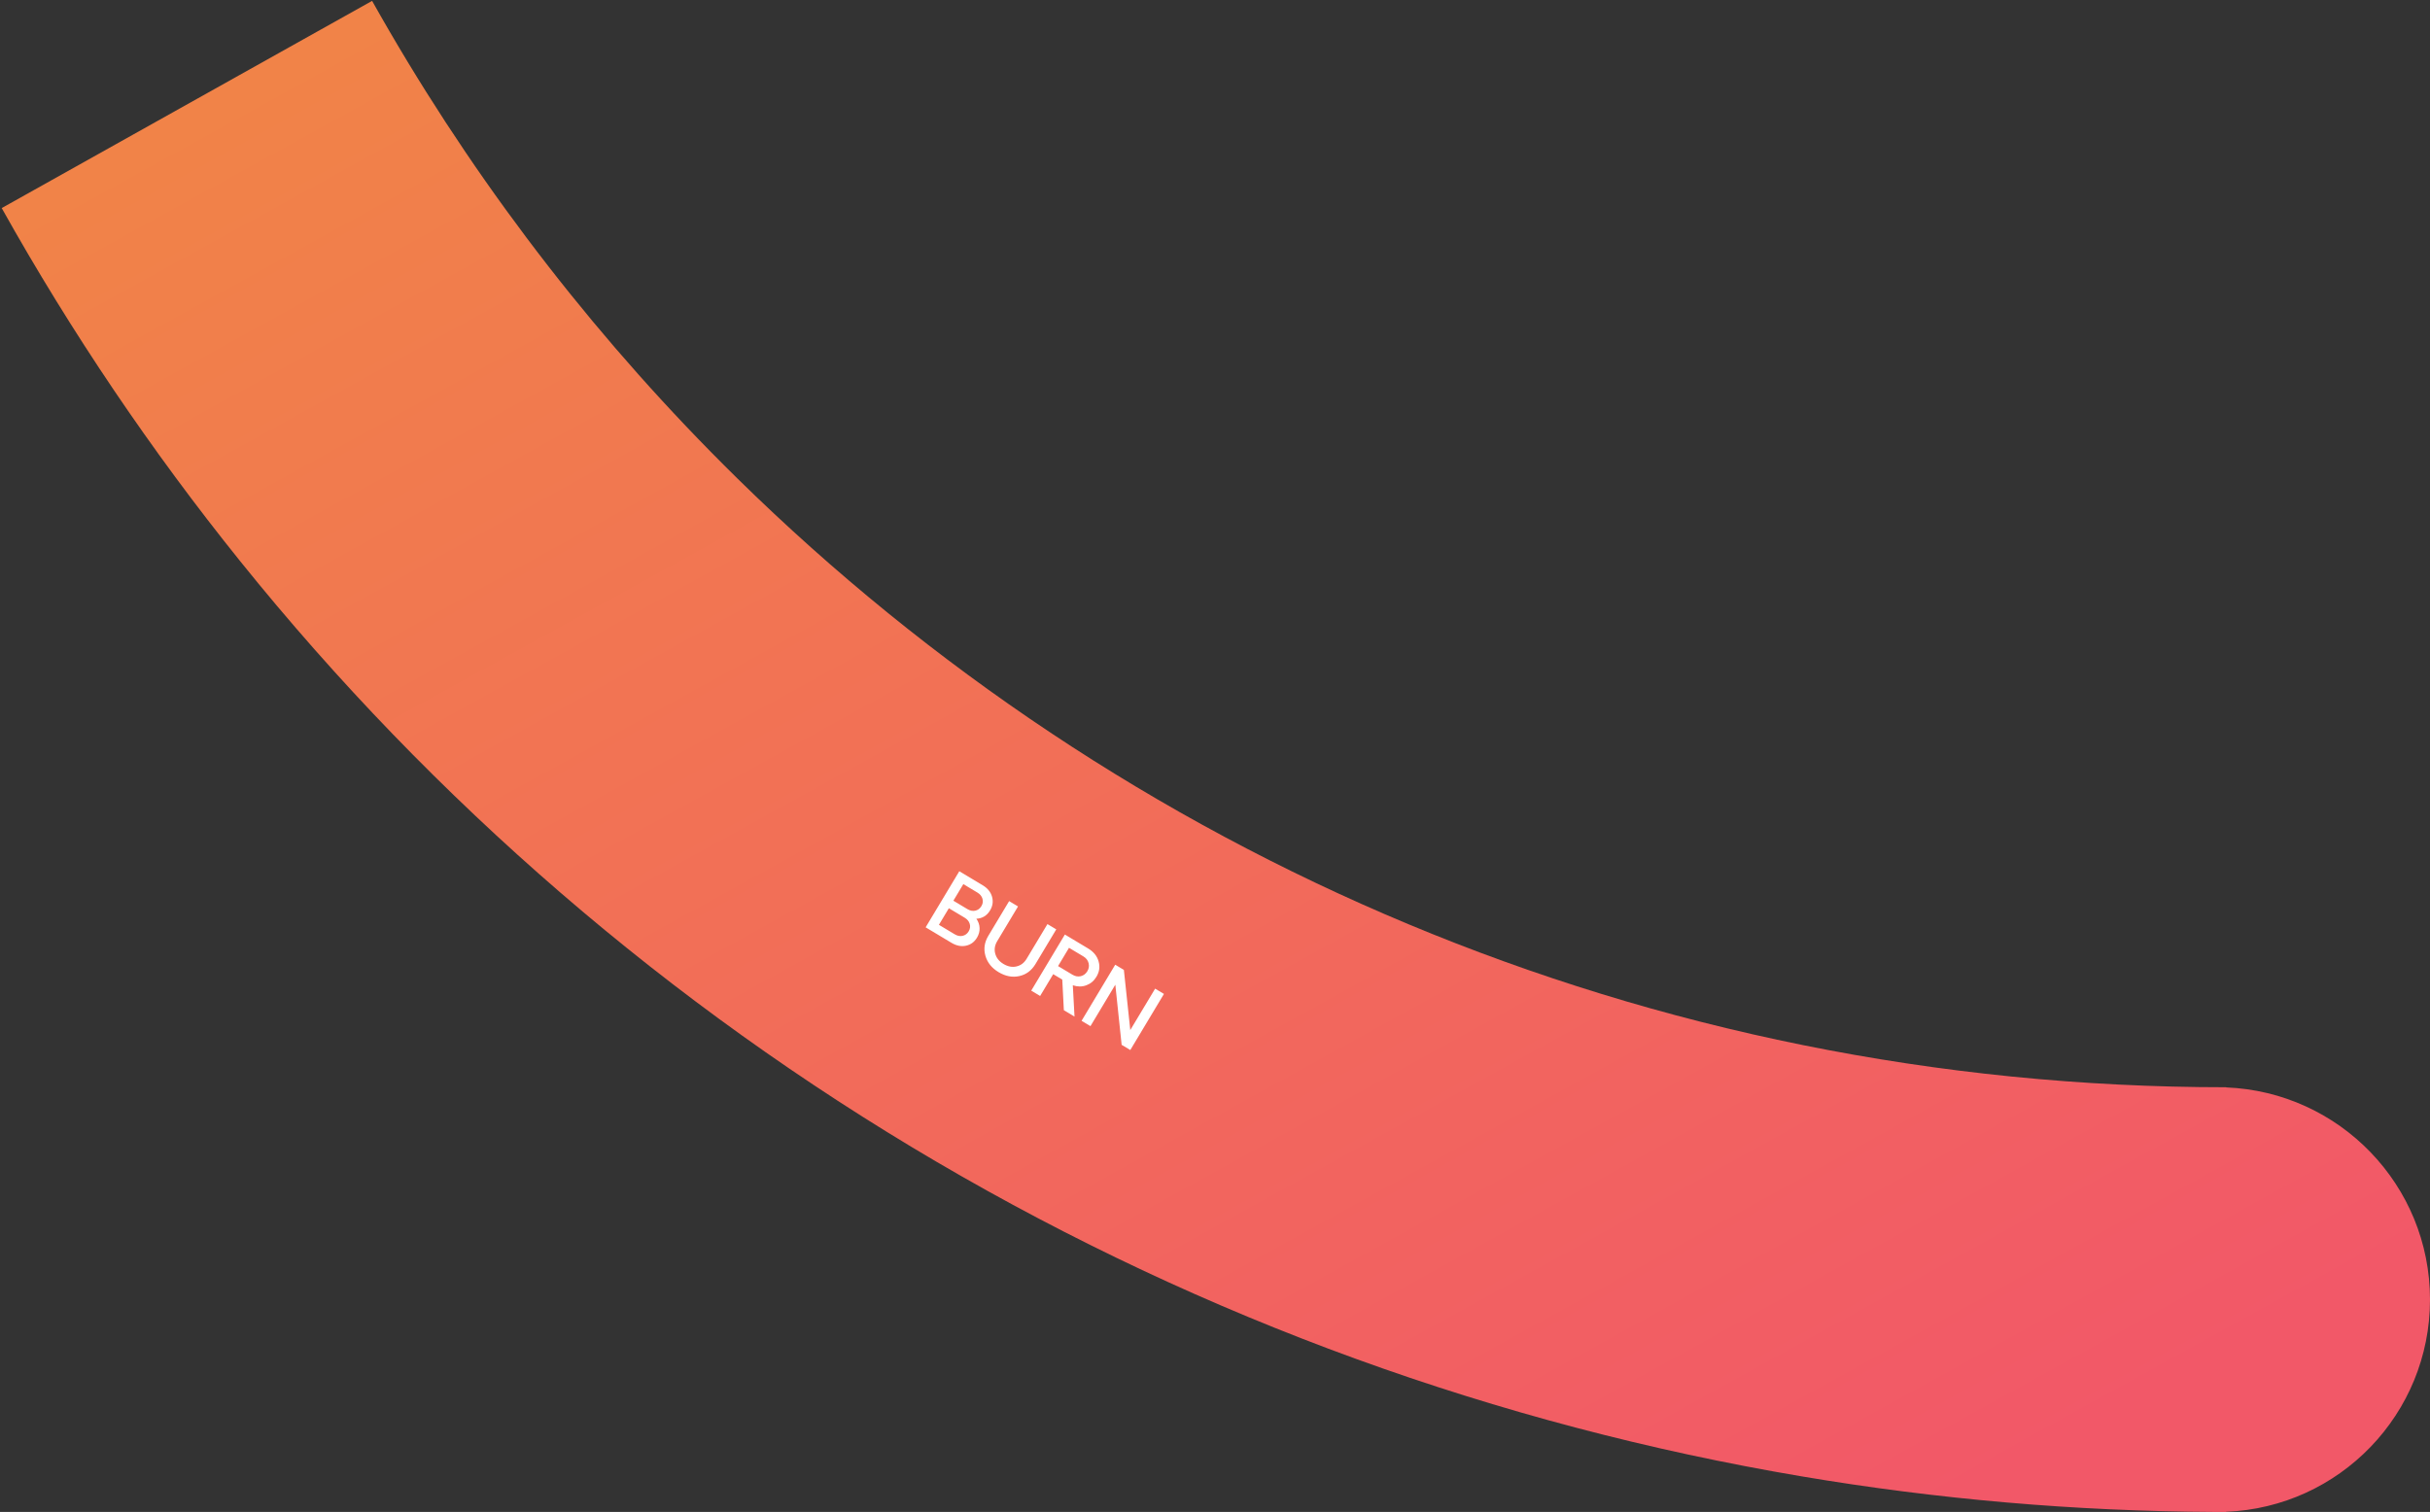 <svg width="286" height="178" viewBox="0 0 286 178" fill="none" xmlns="http://www.w3.org/2000/svg">
<rect x="0" y="0" width="286" height="178" fill="#333333" stroke="none"/>
<path fill-rule="evenodd" clip-rule="evenodd" d="M0.201 24.497L43.795 0.103C54.7 19.549 68.13 37.389 83.64 53.179C84.698 54.256 85.765 55.324 86.842 56.382C131.95 100.679 193.784 128 262 128V128.02C275.343 128.544 286 139.528 286 153C286 166.472 275.343 177.456 262 177.98V178C261.737 178 261.475 178 261.212 177.999C261.141 178 261.071 178 261 178C260.867 178 260.735 177.999 260.602 177.997C244.254 177.921 228.002 176.509 212 173.804C176.258 167.763 141.767 155.269 110.259 136.795C78.75 118.32 51.005 94.322 28.279 66.082C17.814 53.078 8.414 39.175 0.201 24.497Z" fill="url(#paint0_linear_4904_2311)"/>
<path d="M114.913 108.161C115.153 108.501 115.28 108.868 115.292 109.26C115.309 109.646 115.208 110.022 114.989 110.387C114.68 110.902 114.246 111.219 113.687 111.338C113.129 111.456 112.56 111.342 111.982 110.995L108.944 109.173L112.905 102.569L115.659 104.221C116.238 104.568 116.604 105.019 116.759 105.574C116.914 106.128 116.839 106.66 116.533 107.17C116.156 107.799 115.616 108.129 114.913 108.161ZM115.031 105.076L113.38 104.086L112.209 106.039L113.86 107.029C114.174 107.217 114.484 107.279 114.788 107.214C115.096 107.142 115.335 106.964 115.505 106.681C115.675 106.398 115.717 106.107 115.631 105.808C115.546 105.509 115.346 105.265 115.031 105.076ZM110.506 108.878L112.365 109.993C112.679 110.181 112.988 110.243 113.293 110.177C113.601 110.106 113.84 109.928 114.01 109.645C114.179 109.362 114.221 109.071 114.136 108.772C114.05 108.473 113.85 108.229 113.536 108.04L111.677 106.926L110.506 108.878ZM116.321 110.172L118.771 106.087L119.818 106.715L117.368 110.8C117.078 111.284 117 111.777 117.136 112.277C117.272 112.778 117.595 113.181 118.104 113.486C118.626 113.799 119.137 113.896 119.636 113.777C120.142 113.661 120.54 113.361 120.83 112.876L123.28 108.792L124.318 109.414L121.868 113.499C121.408 114.266 120.77 114.738 119.953 114.916C119.147 115.091 118.339 114.935 117.527 114.449C116.722 113.966 116.206 113.323 115.978 112.519C115.75 111.715 115.865 110.933 116.321 110.172ZM126.265 115.995L126.466 119.681L125.211 118.929L125.024 115.327L123.958 114.688L122.419 117.254L121.372 116.626L125.332 110.022L128.068 111.663C128.716 112.052 129.126 112.558 129.298 113.183C129.481 113.806 129.397 114.41 129.046 114.994C128.755 115.479 128.358 115.813 127.854 115.998C127.349 116.183 126.82 116.182 126.265 115.995ZM127.508 112.597L125.819 111.584L124.529 113.735L126.218 114.748C126.545 114.944 126.873 115.004 127.201 114.927C127.533 114.844 127.791 114.648 127.976 114.34C128.161 114.032 128.21 113.715 128.123 113.389C128.04 113.057 127.835 112.793 127.508 112.597ZM133.029 121.27L135.954 116.392L136.991 117.015L133.031 123.618L132.012 123.007L131.268 115.929L128.343 120.806L127.296 120.178L131.256 113.575L132.275 114.186L133.029 121.27Z" fill="white"/>
<defs>
<linearGradient id="paint0_linear_4904_2311" x1="274" y1="153" x2="110.106" y2="-144.369" gradientUnits="userSpaceOnUse">
<stop stop-color="#F25868"/>
<stop offset="1" stop-color="#F1943B"/>
</linearGradient>
</defs>
</svg>

